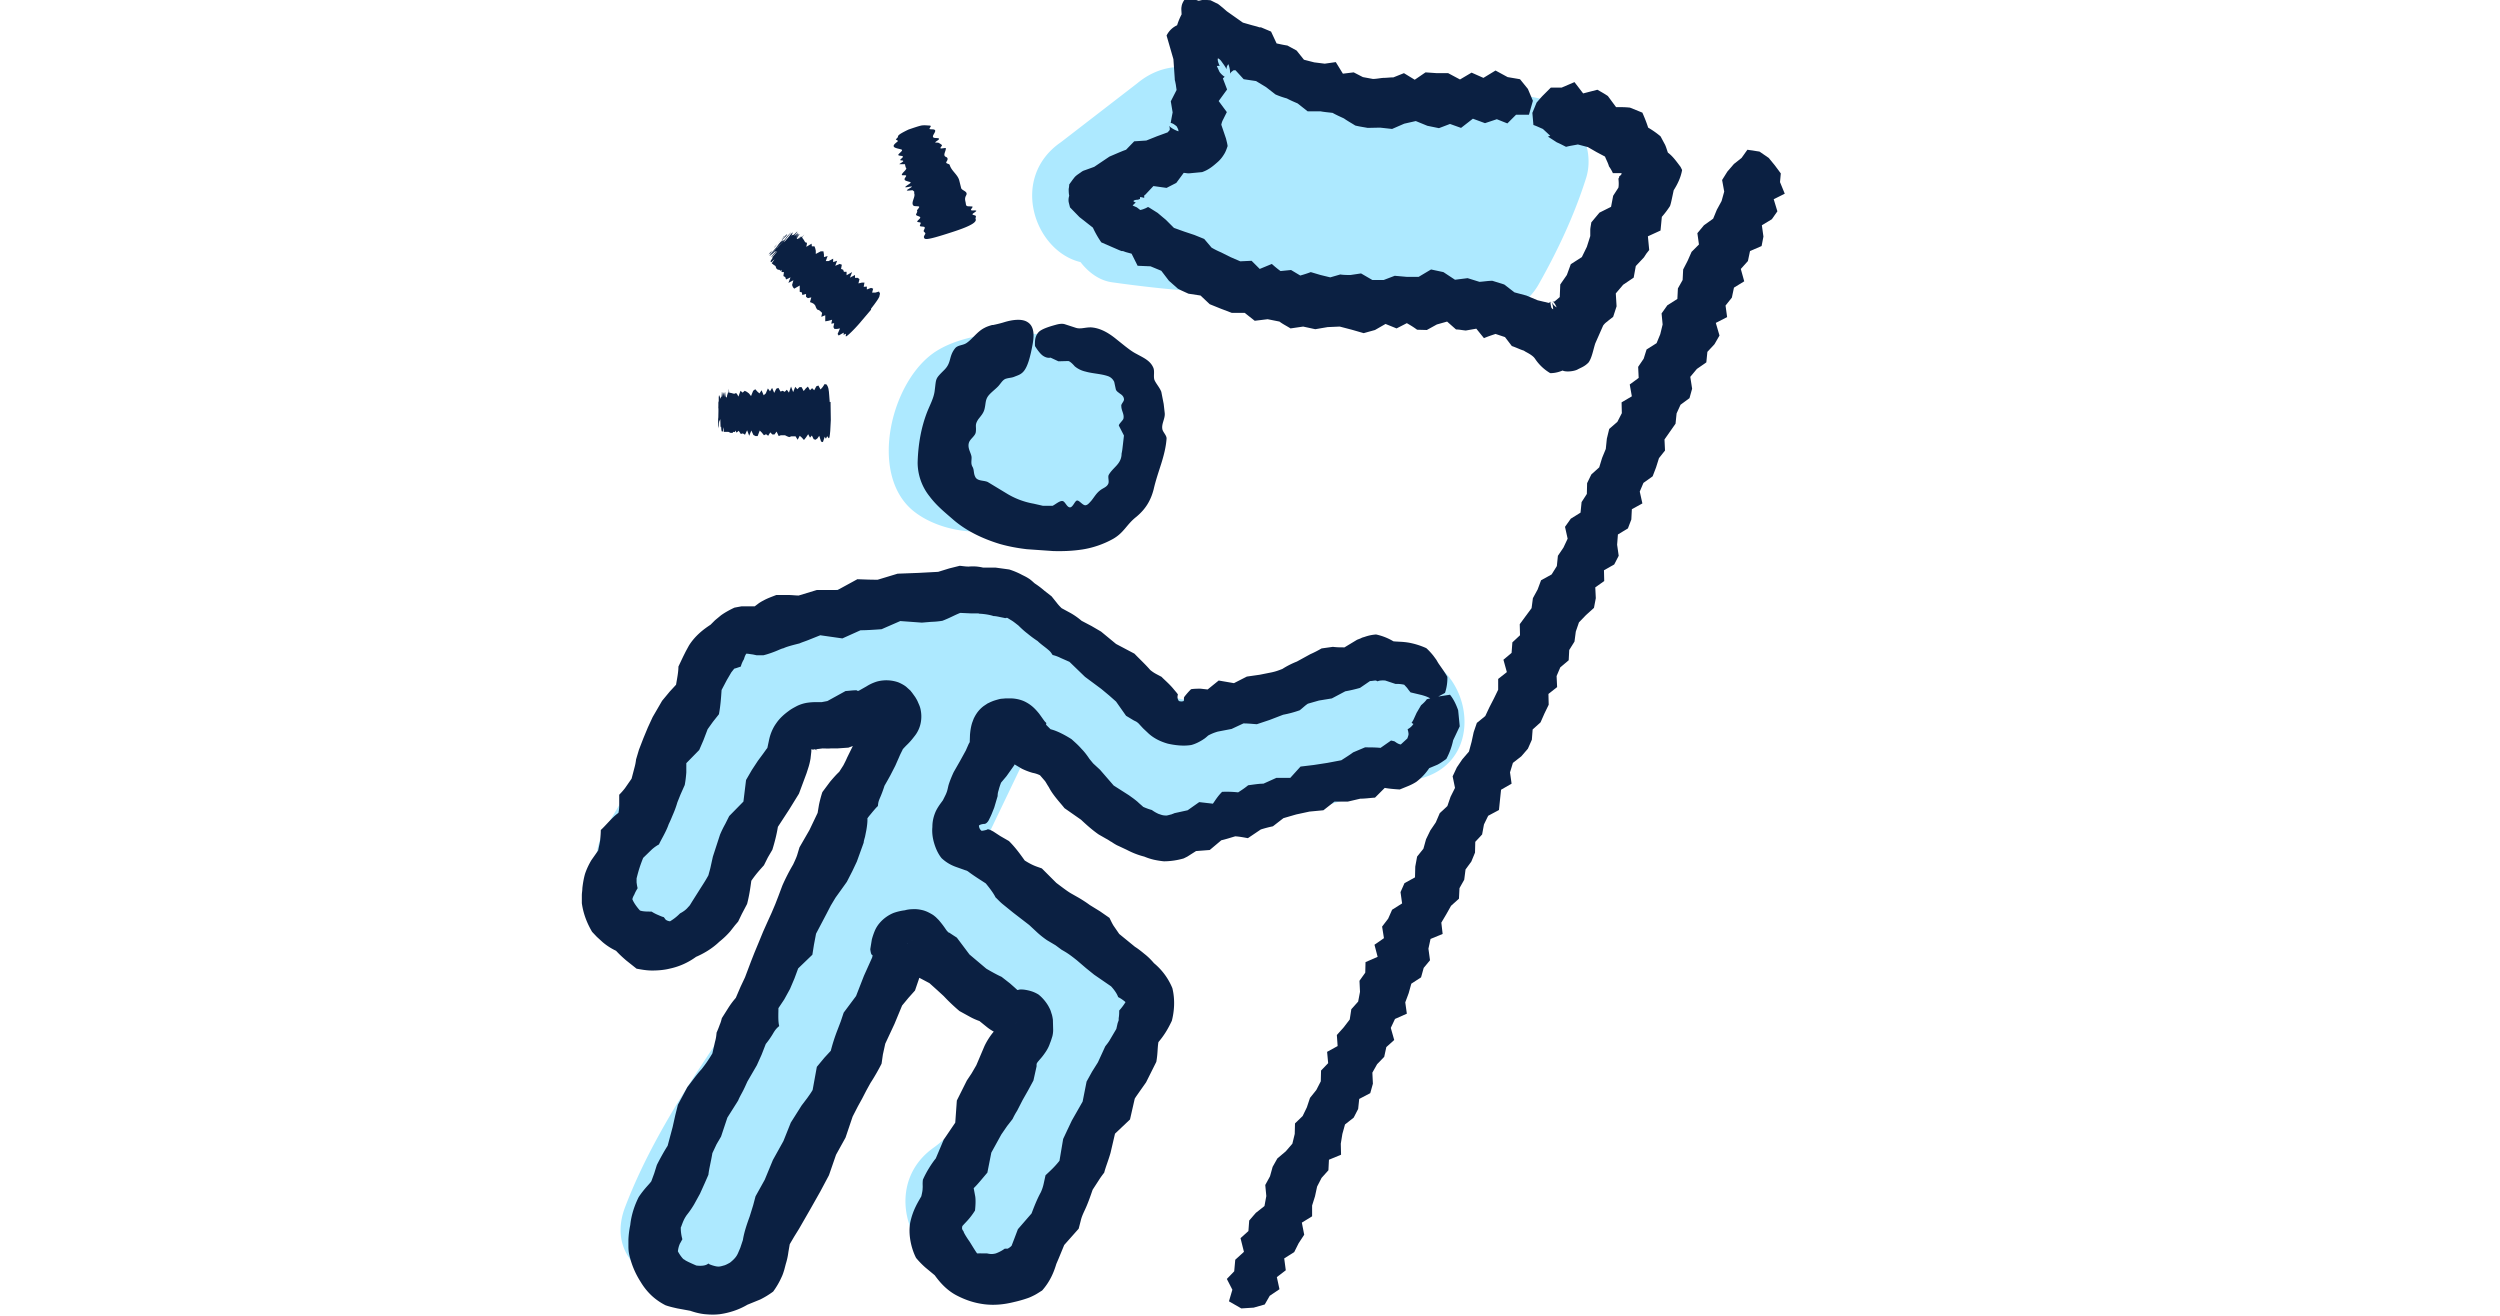 <svg xmlns="http://www.w3.org/2000/svg" viewBox="0 0 95 50" xmlns:v="https://vecta.io/nano"><path d="M65.89 6.23l-.25.29-.2.32.08.44-.1.36-.18.33-.14.34-.35.25-.25.3.06.43-.28.28-.15.34-.17.33-.02.4-.18.32-.02.4-.38.24-.22.31.04.42-.09.37-.14.34-.38.24-.11.35-.21.31.02.42-.34.25.08.45-.39.23.01.41-.17.33-.31.27-.09.37-.04.39-.14.34-.11.36-.3.27-.16.33-.01.41-.2.31-.04.4-.37.23-.22.31.1.45-.16.34-.21.31-.04.39-.2.32-.4.22-.13.35-.18.33-.05.38-.23.31-.22.3.01.42-.29.27-.03.4-.31.26.13.47-.33.26v.41l-.16.33-.17.33-.16.34-.32.26-.12.35-.08.37-.1.37-.25.29-.21.31-.16.34.09.44-.17.34-.12.35-.29.27-.15.35-.21.31-.16.33-.1.36-.24.3-.07.38-.01.41-.4.22-.15.34.06.43-.38.24-.15.34-.23.3.07.44-.36.25.12.46-.46.2-.01.4-.22.31.02.42-.07.37-.26.29-.06.39-.23.3-.26.29.03.42-.4.22.04.43-.27.28-.01.41-.17.33-.24.3-.12.36-.16.33-.29.28-.01.4-.09.37-.25.29-.32.27-.18.32-.1.36-.18.33.04.42-.07.38-.33.26-.25.29-.03.4-.3.27.13.52-.33.3-.04.44-.28.29.21.41-.13.44.47.27.47-.03.42-.12.19-.33.37-.25-.1-.46.34-.26-.06-.45.38-.24.17-.34.21-.32-.09-.46.39-.24v-.41l.11-.35.08-.37.17-.33.26-.29.02-.4.46-.19-.01-.42.06-.37.1-.36.33-.26.17-.33.04-.38.42-.22.1-.36-.02-.42.18-.32.27-.28.08-.37.3-.27-.13-.46.16-.34.45-.2-.06-.43.13-.35.1-.36.37-.24.1-.36.24-.29-.06-.44.08-.37.46-.19-.05-.43.19-.32.18-.32.3-.27.02-.4.18-.32.05-.39.22-.3.14-.34.01-.41.26-.28.07-.38.16-.33.41-.22.04-.39.04-.38.4-.23-.06-.43.11-.36.32-.25.25-.29.15-.34.03-.39.3-.27.15-.34.16-.33-.01-.41.33-.26-.02-.42.14-.33.32-.27.02-.39.2-.32.05-.38.12-.35.27-.28.3-.27.07-.37-.02-.41.34-.24-.01-.41.39-.22.17-.33-.06-.42.03-.39.38-.23.13-.34.02-.39.4-.22-.1-.45.14-.33.35-.25.13-.34.11-.35.23-.29-.02-.42.21-.3.21-.3.04-.39.15-.33.34-.25.1-.36-.07-.45.25-.3.36-.25.04-.4.27-.29.19-.33-.14-.48.43-.22-.06-.44.24-.3.08-.38.39-.24-.13-.47.27-.3.08-.38.44-.19.07-.36-.06-.43.38-.23.21-.3-.14-.46.42-.21-.18-.44.03-.33-.23-.31-.23-.28-.35-.24-.46-.07-.22.31-.29.23z" fill="#0b2042"/><path d="M42.85 13.46c-.74-.62-1.57-.66-2.45-.6-1.63-.38-3.62-.26-4.8.47-1.73 1.07-2.62 4.67-.9 6.08.65.53 1.64.82 2.55.79 1.72 1.03 3.93.76 5.18-.93a5.15 5.15 0 0 0 .79-1.57c.84-1.35 1.01-3.1-.37-4.25zm9.76 11.42l-4.5 1.26c-1.31.33-2.8.83-4.04.13-2.47-1.39-4.47-4-7.42-4.33-1.59-.18-3.21.23-4.78.46-1.32.19-2.83.49-3.91 1.31-1.12.85-1.67 2.13-2.32 3.34l-2.63 4.42c-1.58 2.72 2.63 5.18 4.21 2.46l2.53-4.23c.2-.36.35-.75.54-1.11l.56-.93.25-.08c.92-.46 2.26-.61 3.4-.71l-4.51 8.64c-2.13 3.36-4.82 6.64-6.24 10.37-1.11 2.94 3.6 4.2 4.7 1.3.71-1.86 2.04-3.47 3.13-5.12l2.85-4.44a40.42 40.42 0 0 0 .83-1.42l2 1.63c.32.26.81.55 1.19.88-.29.85-.94 1.9-1.24 2.51-.43.89-.9 1.8-1.73 2.39-2.54 1.8-.1 6.03 2.46 4.21 2.6-1.85 3.71-4.56 4.93-7.41.66-1.55.94-3.11-.32-4.47-1.1-1.19-2.59-2.16-3.85-3.19a3.22 3.22 0 0 0-1.33-.64l1.63-3.4c1.85 1.44 3.87 2.84 6.3 2.85 2.88 0 5.84-1.3 8.61-1.96 3.05-.73 1.76-5.43-1.3-4.7zm5.96-21.12c-1.41-.34-2.75-.25-4.18-.15l-4.26.19c-.44-1.82-3.05-2.88-4.28-1.05-.79-.34-1.78-.3-2.64.42L40.32 5.4c-1.97 1.35-1.02 4.14.74 4.56.31.4.73.71 1.22.77 1.92.27 3.81.44 5.75.42a2.48 2.48 0 0 0 .98-.2l1.38.21c1.46.18 3.43-.18 4.74.53 1.15.62 2.66.3 3.33-.87.73-1.29 1.36-2.63 1.81-4.05.39-1.23-.46-2.69-1.7-3z" fill="#ade9ff"/><g fill="#0b2042"><path d="M58.82 5.19l.34.22c.12.05.23.11.35.17.15-.04.3-.06.45-.09l.38.1.33.19.32.17c.05.13.12.25.15.37a1.43 1.43 0 0 1 .15.26h.33c0 .07-.05.09-.09.12h0v.03c-.01.03-.02.04-.03.06.01.1.02.22 0 .34l-.2.31-.08.42-.44.22-.31.37c-.01.08-.04.21-.04.29v.23l-.13.41-.19.39-.42.27-.15.41-.25.36-.02.48-.19.16c-.05.03-.07 0-.1-.02.07.06.13.14.17.25-.07-.04-.14-.11-.19-.21a.82.82 0 0 1 .06.28c-.03 0-.05-.04-.07-.06-.02-.1-.04-.17-.03-.24 0 .01-.01.02-.02.03 0 0-.02.02-.03.02.02.03-.12-.02-.19-.03l-.25-.06-.43-.18-.45-.12-.39-.3-.45-.14c-.16 0-.33.03-.49.04l-.45-.14-.48.06-.44-.29-.47-.1-.47.28h-.46l-.45-.04-.42.16h-.43l-.43-.25-.4.06c-.13 0-.26 0-.39-.02l-.38.11-.37-.09-.37-.11a4.68 4.68 0 0 1-.4.13l-.35-.21-.4.04c-.11-.08-.22-.17-.33-.27l-.46.19-.31-.31-.43.02-.37-.16-.36-.18a3.02 3.02 0 0 1-.36-.18l-.28-.33-.37-.15L45 8.8l-.39-.14-.3-.3-.32-.27-.35-.22c-.05 0-.05.02-.08.03-.02.01-.04.02-.07.03a.75.75 0 0 1-.16.05l-.13-.1-.16-.07s.07-.08.12-.11c-.03-.02-.08-.03-.09-.06.03-.04.11-.05.17-.05l.08-.03v-.07c.06 0 .12.02.16.03v-.05-.03s0-.02.04-.04l.31-.33.5.07.37-.19.28-.38c.09 0 .13.03.28.01l.42-.04c.26-.09.43-.24.6-.39.09-.08.17-.18.23-.28.06-.09.1-.2.14-.32-.01-.09-.04-.19-.06-.28l-.18-.53c.03-.15.07-.19.1-.26l.11-.22-.31-.42.32-.44-.16-.42s.05-.05.07-.06a.7.7 0 0 1-.2-.19l-.1-.22c.04-.01.08-.01.11 0-.04-.09-.09-.2-.07-.29.08.02.14.12.19.19.06.08.11.16.14.22 0-.06.01-.11.04-.15 0-.01.02-.03.03-.04.05.14.07.25.06.36.02-.03.04-.06.07-.08.01-.01.03-.02.05-.04.01 0 .01-.01.03-.01h.06l.31.34.47.07.38.23.36.28a3.12 3.12 0 0 0 .43.15c.13.07.27.13.41.19l.38.3h.49c.15.03.31.04.46.06.14.08.28.14.43.21.14.1.29.18.43.27.16.04.31.06.47.09l.47-.01.46.05.46-.2.44-.1.44.18.44.09.42-.16.42.15.45-.35.46.17.45-.15.4.16.33-.33h.49l.15-.53-.19-.45-.3-.37-.47-.08-.46-.25-.46.28-.45-.2-.44.26-.45-.24h-.43l-.43-.03-.41.28-.41-.25-.4.16c-.13 0-.26.02-.39.02-.13.01-.26.04-.39.04l-.38-.07-.35-.18-.41.05-.27-.44-.42.06-.4-.05-.39-.1-.28-.35-.35-.19c-.14-.02-.27-.05-.41-.08l-.21-.45-.38-.16h-.06l-.09-.03-.19-.05-.35-.1-.61-.43-.16-.14c-.08-.06-.17-.15-.24-.17L46 .01l-.26-.02c-.07.01-.13.03-.19.04l-.24-.08a.61.61 0 0 0-.27 0c-.07.09-.13.2-.14.3-.02.09 0 .19 0 .3-.06.11-.12.25-.17.41a.83.83 0 0 0-.4.39l.26.9.05.73c0 .07.01.08.02.13l.02.1.03.21-.22.43.07.42-.04.21-.02.11s-.01.09-.02.08c.06.01.12.04.18.09.02.01.04.03.06.05.02.05.07.12.06.18-.15-.05-.28-.13-.36-.21.02.03.03.07.03.1v.06l-.08.09-.41.15-.4.16-.46.03-.31.32-.11.04-.17.07-.35.15-.58.39-.36.13c-.07.02-.11.05-.15.08l-.13.09s-.08.06-.11.1l-.07.09-.13.18a.88.88 0 0 1-.02.17c0 .06 0 .16.02.26a.52.52 0 0 0-.02.24l.05.2.36.37.51.4a3.61 3.61 0 0 0 .32.56l.69.3.08.03h.05l.11.04.22.06.23.46.49.02.41.17.29.38.34.3c.13.07.27.13.4.19l.46.07.35.33.42.17.42.16h.49l.38.3.49-.06.45.09c.13.1.28.17.42.26l.48-.07.46.1.47-.08.46-.02.46.12.45.13.43-.12.4-.23.42.17.39-.2c.14.08.27.16.39.25l.37.01.38-.21.39-.11.34.3c.12 0 .25.03.37.04l.4-.07.29.36c.14-.06.29-.11.44-.16l.36.12.26.34c.12.04.23.09.33.13l.08.03s.03 0 .1.05c.11.06.23.12.33.22l.04.05a1.75 1.75 0 0 0 .58.55c.21 0 .37-.06.47-.1.11.06.39.04.55-.03.14-.08.27-.11.43-.27.13-.17.18-.48.26-.73l.3-.68c.09-.12.14-.13.2-.19l.18-.14.13-.4-.03-.49.28-.33.4-.27.08-.44.31-.33.09-.14.11-.14-.05-.52.48-.22.05-.52a3.38 3.38 0 0 0 .31-.41c.03-.08.05-.18.07-.27l.07-.33c.14-.22.27-.48.32-.77l-.06-.12c-.16-.21-.29-.4-.48-.54-.04-.11-.08-.26-.13-.34l-.15-.28a3.36 3.36 0 0 0-.47-.33c-.06-.19-.14-.39-.22-.57l-.47-.19c-.18-.02-.35-.02-.53-.02l-.31-.42c-.13-.09-.26-.16-.4-.24l-.54.14-.33-.43-.49.21h-.41l-.29.29c-.09.09-.17.19-.25.28l-.16.39.04.46c.12.04.24.1.36.15l.28.26zM37.7 12.35c-.1.03-.2.06-.29.11-.28.14-.46.43-.69.58-.14.09-.33.07-.43.2-.25.32-.12.54-.42.83-.34.34-.29.3-.35.76-.03.29-.18.55-.29.83-.22.57-.34 1.2-.36 1.92a2.07 2.07 0 0 0 .46 1.29c.27.36.6.62.92.9.52.44 1.15.72 1.74.9.35.1.69.16 1.03.2l1 .07c.35.01.72 0 1.11-.06s.81-.2 1.18-.41c.41-.24.5-.54.87-.83.35-.29.55-.62.66-1.05.08-.35.19-.66.29-.98s.18-.64.2-.95c0-.12-.14-.24-.16-.35-.04-.21.11-.4.09-.61l-.04-.35-.09-.46c-.06-.16-.2-.31-.26-.45-.05-.14.02-.34-.05-.48-.12-.27-.4-.38-.63-.51-.16-.08-.3-.19-.43-.29l-.4-.32c-.27-.21-.57-.38-.91-.4-.24 0-.4.08-.59.01l-.4-.13c-.1-.03-.22-.01-.33.02-.18.05-.55.15-.67.29s-.14.29-.13.52c0 0 .17.29.32.38.16.1.27.06.27.06l.3.14.36-.01c.07-.01.21.14.26.2a.98.98 0 0 0 .41.2c.28.08.59.08.87.18.12.05.18.13.22.21l.06.28c.02.08.1.12.16.17.08.05.14.11.15.2.02.09-.12.19-.1.27 0 .18.12.31.08.48-.01.06-.2.22-.17.27l.19.37-.04.35-.02.17c-.01.08-.03.17-.03.17 0 .2-.09.34-.2.46s-.22.22-.29.35c-.04.09.03.25-.02.34-.05.11-.17.15-.26.21-.19.13-.25.27-.39.44-.06.06-.13.16-.22.16-.1 0-.23-.19-.31-.18-.08 0-.16.26-.27.26-.12 0-.18-.22-.28-.24-.11-.02-.26.12-.38.18h-.37l-.35-.08a2.93 2.93 0 0 1-.98-.36l-.76-.46c-.13-.07-.38-.03-.47-.18-.09-.16-.04-.28-.12-.41-.06-.11-.03-.22-.03-.34 0-.16-.17-.35-.1-.57.05-.15.24-.25.26-.4.03-.23-.05-.26.09-.48.09-.12.2-.23.24-.39.06-.24.02-.37.18-.55.1-.11.22-.2.31-.29.12-.11.19-.28.33-.32s.22-.03.33-.08c.28-.11.48-.12.68-1.23.09-.48 0-.73-.21-.85-.2-.12-.54-.09-.89.02-.13.04-.26.07-.4.1z"/><path d="M53.71 27.51a.57.57 0 0 1-.22.2c.01.05.03.1.03.15.02.04-.02.14-.04.2l-.25.23c-.07-.01-.12-.04-.17-.07-.02-.02-.05-.03-.07-.05l-.13-.03-.4.28c-.18-.02-.4-.02-.59-.02l-.45.19c-.12.09-.28.19-.45.3l-.53.1-.52.08-.5.06-.39.43h-.53l-.49.22c-.19 0-.41.04-.58.06-.12.1-.24.18-.38.27a3.92 3.92 0 0 0-.61-.02c-.17.17-.25.31-.35.45l-.52-.06-.44.31-.5.11-.07.03c-.02 0-.04.02-.06.02-.05.01-.1.03-.17.04-.16 0-.2-.03-.3-.06a1.35 1.35 0 0 1-.26-.15 2.19 2.19 0 0 1-.33-.12c-.06-.06-.14-.12-.21-.19l-.06-.05-.09-.07-.18-.13-.58-.37-.52-.6-.26-.24-.14-.17c-.04-.06-.16-.24-.3-.38-.13-.15-.26-.26-.38-.37-.14-.09-.3-.18-.47-.26-.18-.08-.26-.1-.33-.12l-.09-.09-.05-.05s-.03-.03-.03-.04c0-.03.02-.02 0-.07-.05-.03-.1-.12-.27-.35-.1-.12-.24-.29-.48-.42-.23-.13-.51-.16-.67-.15h-.13l-.1.01c-.07 0-.14.02-.21.04s-.14.04-.23.08c-.05.02-.08.04-.13.06l-.15.1a1.15 1.15 0 0 0-.28.3c-.04.06-.07.12-.1.18l-.06.16c-.06.2-.07.35-.08.44l-.01.27v.02l-.04.07-.11.25-.22.4-.24.42c-.07.15-.15.34-.2.51-.04.18-.05.22-.08.29-.01.03-.03.07-.05.11l-.03.06-.05.1-.11.15c-.07.1-.13.2-.17.29-.08.19-.12.37-.12.58-.02.21.01.42.07.62s.15.4.28.56c.15.14.32.25.54.33l.31.11c.1.04.06.01.15.06.22.17.53.36.68.46.14.17.3.38.37.53.06.05.16.17.3.28l.37.3.61.47.29.27a3.32 3.32 0 0 0 .39.31l.32.19.23.17c.21.12.29.17.58.4l.35.3.31.25.64.44c.13.14.23.29.27.41.12.06.21.13.28.19a2.19 2.19 0 0 1-.24.32c0 .08 0 .18-.02.29v.08l-.04.11-.05.22-.23.39c-.06.11-.12.18-.19.27l-.28.61-.22.35-.21.38-.15.76-.41.72-.18.38-.15.32-.14.83c-.2.25-.34.37-.53.55l-.07.32a1.58 1.58 0 0 1-.11.33c-.15.27-.27.59-.35.8l-.52.6-.14.37-.1.26c-.06.06-.11.09-.15.11h-.05-.06a1.4 1.4 0 0 1-.34.18c-.12.03-.2.03-.33 0h-.23c-.05-.01-.05 0-.08 0h-.07c-.06-.08-.15-.23-.28-.44-.14-.2-.23-.35-.24-.41-.02-.02-.03-.03-.04-.06-.01-.01-.02-.06 0-.13.11-.13.28-.27.48-.59.02-.18.03-.39.01-.53l-.06-.32c.14-.13.34-.38.52-.59l.15-.76.38-.69.22-.32.21-.27a2.6 2.6 0 0 1 .17-.31l.21-.41.21-.37.2-.37.08-.36.04-.18v-.06c0-.03 0-.06.09-.16.04-.05.1-.11.18-.22s.18-.25.24-.44c.04-.09.06-.17.09-.26a1.05 1.05 0 0 0 .03-.24l-.01-.39c-.01-.07-.02-.13-.04-.2-.03-.08-.04-.15-.09-.24-.08-.17-.24-.38-.42-.52-.2-.12-.36-.15-.46-.17-.11-.02-.16-.02-.21-.02-.08 0-.08.02-.13.02l-.11-.1-.17-.15-.32-.25c-.18-.08-.41-.21-.58-.31l-.64-.54-.48-.64-.17-.11-.12-.08c-.02 0-.01.01-.06-.04-.06-.05-.1-.16-.34-.44l-.11-.11c-.05-.04-.08-.07-.15-.11-.12-.07-.24-.13-.38-.16-.13-.03-.26-.04-.37-.03-.09 0-.21.02-.27.04a2.07 2.07 0 0 0-.43.1 1.39 1.39 0 0 0-.53.38 1.12 1.12 0 0 0-.2.33 2.63 2.63 0 0 0-.1.3l-.06.37c.02.15.04.2.06.21 0 0 .02.01.02.02h.01s-.01.06-.02.09l-.31.69-.3.77-.47.63-.11.33-.13.34a6.79 6.79 0 0 0-.25.78l-.24.26-.29.35-.16.88c-.07.12-.13.2-.2.3l-.22.29-.41.65-.28.7-.4.72-.31.75-.35.63-.09.34-.13.42c-.09.25-.21.58-.26.9l-.1.3-.06.14-.03.07-.02.04c-.05.1-.14.2-.28.31-.07.04-.18.1-.24.11-.07.02-.13.04-.2.04s-.14-.02-.21-.04c-.06-.02-.16-.05-.17-.08-.07.07-.22.11-.46.08-.23-.1-.41-.18-.46-.23-.03.01-.17-.17-.24-.31.01-.09.03-.18.06-.25.01-.04.03-.06.05-.1l.06-.11c-.04-.14-.06-.29-.06-.41v-.04s.03-.05.03-.07l.05-.13c.04-.09.06-.14.14-.26a3.44 3.44 0 0 0 .29-.42l.22-.4.18-.4.14-.32c.02-.21.1-.51.15-.82l.16-.34.17-.29.24-.72.41-.65c.04-.1.09-.19.16-.32s.13-.27.19-.4l.36-.62.18-.4.16-.41c.1-.12.21-.28.29-.42.09-.15.15-.2.22-.26-.05-.19-.03-.47-.03-.68l.22-.33.22-.4.17-.4.14-.38.54-.52.06-.38.08-.42.4-.76.16-.31.18-.3.18-.25.25-.35.21-.41.17-.36.26-.72c0-.05.03-.15.05-.22l.05-.25c.03-.17.05-.35.04-.45.06-.09.12-.15.19-.24.07-.08.14-.17.21-.23.01-.09.01-.15.07-.29a4.4 4.4 0 0 0 .18-.48l.12-.21.1-.18.19-.37.15-.34c.04-.1.13-.27.12-.25 0-.02.03-.06.1-.13.07-.08.16-.14.35-.39a1.16 1.16 0 0 0 .26-.6 1.25 1.25 0 0 0-.01-.39c-.02-.13-.06-.21-.1-.3-.04-.1-.07-.14-.11-.21l-.13-.18c-.03-.03-.04-.06-.08-.09l-.11-.1c-.06-.06-.2-.14-.32-.19a1.37 1.37 0 0 0-.82-.03c-.19.06-.31.13-.39.18l-.3.17c-.06.01-.06-.01-.08-.02-.14 0-.28.02-.42.03l-.69.38-.21.04h-.16c-.08 0-.21 0-.36.02-.16.02-.31.07-.43.13-.11.06-.21.11-.3.18-.18.13-.35.28-.48.47-.13.18-.22.39-.27.61l-.07.33c-.02.03-.04.05-.06.08l-.1.14-.2.27-.23.35-.22.38-.1.82-.54.55-.15.3a3.91 3.91 0 0 0-.2.41l-.27.83-.08.36c-.02.11-.06.23-.09.35-.12.22-.21.35-.38.62l-.24.38-.08.13c-.02.03-.04.05-.07.08-.08.1-.18.17-.31.24a1.83 1.83 0 0 1-.38.3c-.07-.01-.12-.03-.16-.06-.03-.03-.04-.06-.08-.1-.05-.01-.12-.04-.21-.08-.1-.04-.19-.09-.25-.13-.18 0-.32 0-.44-.04-.12-.13-.24-.3-.29-.43.02-.09.05-.13.08-.19.03-.08.08-.16.12-.23-.02-.07-.03-.15-.04-.22v-.1-.05l.02-.08c.06-.23.11-.4.23-.7l.33-.32c.09-.08.19-.15.27-.19.03-.07.08-.16.16-.31s.16-.31.21-.46c.07-.14.12-.27.18-.41a3.64 3.64 0 0 0 .15-.42l.12-.3.16-.36c.03-.16.05-.33.06-.48V29l.49-.5.16-.37.16-.42.2-.28.23-.29c.06-.33.08-.61.1-.92l.2-.38.17-.29.11-.14.07-.02.18-.06a1.07 1.07 0 0 1 .12-.28c.02-.07.04-.14.09-.21.08 0 .16.02.25.03l.14.03h.26c.17-.04.39-.12.53-.18s.16-.07.24-.09c.12-.06.4-.13.6-.18.11-.05.25-.09.39-.15l.4-.16.84.12.69-.31c.23 0 .53-.02.8-.04l.71-.31.82.06.36-.03a3.13 3.13 0 0 0 .42-.04c.29-.11.45-.21.68-.3l.43.02h.22.05s0 .01.02.01c.19.01.4.04.54.09.07 0 .17.02.26.04l.15.03c.07.02.05 0 .07 0h.05l.13.08c.09.05.16.11.29.21.11.11.23.22.35.31a4.17 4.17 0 0 0 .38.28c.12.12.3.24.4.33.1.08.12.13.17.2.08.02.18.05.3.11l.34.15.59.57.62.46.3.25.26.23.38.54.25.15c.08.05.1.05.15.08.04.03.07.05.12.11l.13.14.16.15c.21.21.49.35.78.43.27.06.59.1.89.05.15-.04.29-.11.42-.19l.09-.06.05-.04.08-.07a1.74 1.74 0 0 1 .37-.15l.52-.1.45-.21c.18 0 .35.02.51.03l.48-.16.52-.2a4.16 4.16 0 0 0 .63-.17c.14-.11.19-.17.31-.25l.42-.12.49-.08.51-.27a5.66 5.66 0 0 0 .56-.13l.38-.26c.07 0 .16-.02.21-.02.03 0 .05.02.08.03.06-.03.16-.04.29-.03l.39.13a1.23 1.23 0 0 1 .33.03l.11.12.05.07.08.1.42.1c.14.04.27.08.39.17.17-.07.34-.16.5-.25a1.77 1.77 0 0 0 .09-.61c-.12-.21-.25-.38-.35-.53l-.07-.12-.11-.15c-.08-.1-.17-.2-.27-.29a2.88 2.88 0 0 0-.67-.21c-.25-.04-.38-.03-.58-.05a2.16 2.16 0 0 0-.66-.26 1.65 1.65 0 0 0-.43.09l-.1.03-.06.03-.13.05-.48.29c-.16 0-.29 0-.44-.02l-.43.06a4.19 4.19 0 0 1-.43.22l-.51.28c-.18.07-.38.17-.55.28-.18.07-.27.1-.41.13l-.45.09-.49.07-.49.25-.58-.1-.42.34-.27-.03c-.11 0-.24 0-.36.02a2.75 2.75 0 0 0-.24.27c-.04.05-.03.07-.03.1s0 .06-.01.08c-.06.02-.11.02-.18 0-.07-.09-.06-.17-.04-.25 0 0-.01-.02-.02-.03l-.03-.04-.11-.13c-.15-.19-.39-.39-.46-.47l-.19-.1a1.34 1.34 0 0 1-.24-.16c-.2-.23-.44-.45-.6-.62l-.7-.37-.57-.47-.36-.21-.38-.2a2.69 2.69 0 0 0-.41-.29l-.35-.19c-.06-.06-.12-.12-.18-.2l-.2-.25-.27-.21a3.27 3.27 0 0 0-.37-.28c-.07-.06-.16-.15-.25-.2-.09-.06-.21-.11-.28-.15a2.89 2.89 0 0 0-.44-.18l-.51-.07h-.48c-.08-.02-.15-.03-.23-.04a1.71 1.71 0 0 0-.32 0c-.12 0-.23-.02-.34-.03l-.4.1-.42.13-.75.04-.79.03-.76.23c-.28 0-.5-.01-.77-.02l-.75.41h-.79l-.69.21c-.12 0-.26-.02-.41-.02h-.44c-.15.06-.33.12-.49.21-.08.04-.16.09-.21.13l-.12.09h-.27-.1-.13l-.27.05c-.17.08-.34.17-.51.29l-.23.19-.17.17c-.26.17-.58.41-.82.79l-.12.22-.1.2-.18.38c0 .21-.05.45-.09.69l-.24.26-.29.35-.36.62-.18.39-.17.41-.17.44-.11.37c-.01.1-.03.2-.06.31l-.11.42-.25.36a2.62 2.62 0 0 1-.22.25v.35c0 .11 0 .2-.03.34-.23.16-.5.5-.67.65 0 .12-.01.23-.02.35s-.05.27-.08.43l-.26.37c-.1.17-.18.34-.24.52-.05.18-.08.36-.1.54 0 .09-.02.18-.02.27v.3c.06.44.22.8.39 1.09l.18.19.23.21a2.33 2.33 0 0 0 .5.32c.13.14.26.26.39.37l.39.31c.17.03.37.07.59.07s.46-.02.66-.07a2.61 2.61 0 0 0 1.01-.45c.28-.12.61-.31.88-.57.15-.12.29-.25.42-.4l.18-.23.12-.14.14-.29.2-.38c.08-.31.12-.58.16-.88.18-.26.31-.4.48-.59l.15-.3.17-.29c.09-.29.17-.61.21-.87l.43-.66.37-.6.29-.78.08-.25c.03-.1.05-.19.07-.3l.03-.27v-.05-.03c.08-.04.18 0 .23.05l-.02-.01h0 0l-.13-.26h0l-.02-.06-.03-.09c0-.01-.01-.03-.01-.04v.08l.02.19v.15h.02s.05-.02.09-.02c.07 0 .18-.02.28-.03.1 0 .2.01.3 0h.25l.43-.03.35-.13.17-.06.24-.08a2.19 2.19 0 0 0 .64-.2c.17-.08.31-.15.32-.13l-.08-.16-.04-.09-.03-.05c-.03-.06-.06-.12-.08-.19-.02-.08-.03-.08-.04-.13 0-.03-.01-.09-.02-.09 0-.1.01-.02-.05.05-.02.03-.04.06-.07.09s-.05.04-.09.09a1.04 1.04 0 0 1-.25.2 1.19 1.19 0 0 1 .29-.18c.05-.04.14-.07.2-.09.1-.03.12 0 .05-.03-.02 0-.06-.02-.08-.04-.01 0-.03-.02-.04-.03l-.08-.05a.79.79 0 0 1-.15-.12l-.12-.1h0l-.21.29c-.12.13-.26.3-.36.51l-.1.22-.08.19-.34.69c-.05.12-.1.21-.14.29l-.16.25c-.11.1-.24.25-.35.38l-.29.39c-.05.15-.1.34-.13.49l-.05.3-.31.65-.38.66-.09.3c-.03.09-.08.2-.15.35a7.61 7.61 0 0 0-.41.8l-.15.4-.12.31-.14.33-.15.33-.17.38-.16.39-.17.41-.13.33-.23.61-.17.36-.18.42a3.04 3.04 0 0 0-.29.39l-.24.38c-.02.08-.04.16-.08.25a3.75 3.75 0 0 1-.12.3c-.01.12-.02.21-.06.35l-.1.44c-.16.27-.27.42-.41.6-.18.19-.39.49-.54.68l-.36.67-.1.4-.1.45-.19.71c-.13.2-.3.51-.41.73l-.1.32-.11.3c-.06.08-.1.12-.18.21s-.21.25-.3.39a3.31 3.31 0 0 0-.2.49c-.06.19-.1.38-.12.57a3.45 3.45 0 0 0-.07.55v.27c0 .1.01.21.03.3.09.4.24.74.44 1.05a2.38 2.38 0 0 0 .43.53 2.33 2.33 0 0 0 .51.35c.17.06.32.09.45.12l.49.09c.17.06.36.11.56.13.22.02.38.02.56 0 .36-.05.73-.17 1.05-.36l.49-.2a3.23 3.23 0 0 0 .49-.3 2.94 2.94 0 0 0 .32-.55c.05-.1.08-.21.1-.27l.06-.23a2.58 2.58 0 0 0 .1-.46l.05-.29.17-.29.18-.29.42-.73.39-.69.33-.62.27-.78.36-.65.27-.8.2-.39.16-.29.16-.31.16-.29c.14-.21.32-.53.42-.73l.05-.35.09-.41.35-.75.29-.7.24-.29.25-.28.14-.41.08-.26a1.45 1.45 0 0 0 .07-.35c.06-.24.07-.46.08-.59v-.07-.02c-.01 0 .07 0-.16-.02h-.08-.05s-.07 0-.1-.01l-.16-.03-.09-.03c-.01 0-.02 0-.03-.01-.02-.01 0 0 0 0h.01l.04.06.02.03.03.05c.05.07.06.12.12.23l.06.16.02.08h0 0c.03.1-.04-.13-.03-.11h0v-.03-.04c-.09-.23-.1-.42-.09-.49.01-.06 0-.05.01-.06-.01.02-.01.03-.07.09l-.1.09c-.05.05-.09.07-.16.12l-.16.12c-.05.04-.13.09-.11.07 0 .03.04.1.08.17.07.15.23.39.41.56l.16.11c.06.04.06.03.1.05l.17.08.34.18.3.27.24.22h0a7 7 0 0 0 .6.57l.4.22a2.38 2.38 0 0 0 .36.16l.26.21c.18.15.41.27.62.34a1.25 1.25 0 0 0 .24.02h.05l.07-.2c.02-.06.04-.11.07-.16.07-.16.11-.16.06-.12l-.05.04c-.03.02-.03.01-.08.04l-.11.05-.06.02-.08.03s-.02.03-.04.04h.22c.05 0 .13.02.14.02.07.02.03.02-.09-.07-.05-.03-.09-.07-.13-.1l-.13-.11c-.02-.01 0 0-.01 0 0 0-.03 0-.04.01a2.54 2.54 0 0 0-.4.38 2.6 2.6 0 0 0-.32.51l-.31.73-.18.31-.18.27-.38.76-.06.84-.44.65-.3.71c-.14.17-.35.49-.49.81-.02.17 0 .23-.01.32 0 .09-.02.18-.05.31-.13.23-.32.52-.42.99-.09.48.05 1.02.22 1.35a3.2 3.2 0 0 0 .36.37l.35.29c.18.25.45.57.84.77.33.17.65.28 1.03.33.39.05.77.01 1.13-.08a4.61 4.61 0 0 0 .53-.15c.09-.03.17-.07.25-.11.1-.05.2-.12.3-.18.31-.35.45-.71.54-1.01l.09-.21.07-.17.14-.34.55-.62.08-.31c.02-.09.06-.2.13-.35.14-.29.23-.56.32-.82l.24-.37c.07-.11.13-.19.2-.28.05-.2.16-.47.24-.75l.17-.73.57-.54.18-.79c.06-.1.13-.19.19-.28l.24-.34.39-.78c.06-.34.04-.51.08-.75a3.18 3.18 0 0 0 .26-.35c.09-.14.17-.29.25-.46.09-.35.13-.79.02-1.24a2.43 2.43 0 0 0-.7-.95c-.11-.13-.23-.25-.36-.35-.12-.1-.26-.21-.36-.27l-.6-.49-.22-.32c-.06-.1-.1-.19-.15-.29l-.36-.25-.39-.24c-.12-.09-.26-.18-.41-.27l-.3-.17c-.14-.08-.36-.25-.56-.4l-.55-.55c-.22-.08-.33-.1-.65-.3-.2-.28-.36-.5-.6-.74l-.33-.19-.26-.17c-.25-.14-.22-.07-.28-.06-.05.01-.11.03-.17.03-.06-.04-.1-.12-.1-.2.05-.04.11-.05.17-.06.03 0 .05 0 .07-.01.01 0 .06-.02.12-.11l.07-.14.05-.11.1-.25.13-.44c0-.08.01-.14.04-.23.02-.09.06-.2.09-.28l.21-.25.29-.41.05-.12.06-.17c.04-.12.06-.23.08-.35a2.23 2.23 0 0 0 .01-.51v-.02l-.32-.04c-.06 0-.13-.02-.18-.04-.15-.04-.16-.07-.13-.04.02.02.03.03.04.05l.02.03.03.05c.02.03.03.07.04.11 0 .03.04.1.05.15.02.05.03.11.04.17v.02-.04c-.03-.1-.03-.25-.05-.31v-.19c0-.02.01-.05.01-.06 0-.03 0-.01-.01 0l-.04.04s-.04.04-.07.06l-.15.12-.23.16.03.06c.02.05.06.12.1.21.11.16.27.36.46.5l.13.1.1.06.22.13c.16.08.34.14.42.16a1.07 1.07 0 0 1 .27.09l.19.22c.05.07.07.12.15.24.15.3.46.62.59.79l.63.44c.17.16.41.38.67.56l.28.16c.06.03.12.07.18.11.03.01.08.05.13.08s.1.06.15.08l.32.15c.21.11.43.2.67.26.12.05.24.09.37.12a3.26 3.26 0 0 0 .38.06 2.77 2.77 0 0 0 .75-.11l.08-.04.06-.03.11-.07.22-.14.52-.04.44-.37c.18-.04.39-.11.53-.15.16.01.31.04.48.07l.49-.33a4.56 4.56 0 0 1 .46-.12l.4-.31.48-.14.51-.11.53-.05.42-.33h.51l.47-.11c.19 0 .38-.03.56-.04l.37-.37c.16.03.38.05.57.06l.27-.11c.13-.05.25-.11.36-.18a2.16 2.16 0 0 0 .49-.52l.31-.13c.1-.05.23-.14.34-.22a2.67 2.67 0 0 0 .26-.71l.25-.53-.06-.61c-.07-.2-.17-.42-.31-.59l-.46.07-.42.1c-.06.09-.14.16-.22.23l-.17.29-.1.22c-.03.07-.06.11-.09.16zM37.08 8.26s.01-.03 0-.05c-.01-.04-.15-.03-.12-.08.02-.03.15-.1.14-.12-.04-.04-.26.03-.19-.07.08-.11.07-.09-.1-.1-.11 0-.1-.06-.11-.11-.01-.09-.06-.17.01-.3.1-.17-.18-.18-.19-.3l-.07-.28c-.06-.22-.3-.36-.36-.58-.02-.06-.18-.04-.12-.13s.05-.15-.03-.18c-.13-.06.02-.23 0-.33 0-.02-.16.02-.19.01-.05-.02.07-.1.04-.13s-.08-.06-.12-.08c-.02-.02-.13 0-.13-.02s.13-.09.14-.12c.03-.05-.1-.04-.17-.05-.19-.04.16-.28-.03-.32-.06-.01-.18 0-.16-.03l.05-.09c0-.02-.02-.03-.06-.03-.06 0-.18-.02-.3 0-.13.03-.27.08-.48.15 0 0-.28.13-.36.2s-.04.08-.04.08l-.09.1.08.05c.03 0-.08.08-.11.11-.06.06-.06.09-.04.12.04.05.18.07.28.1.09.03-.06.12-.11.19-.04.07.18.03.17.09 0 .03-.11.1-.1.12 0 .03.13 0 .11.05 0 .02-.17.11-.14.11h.21l.01.06.02.07c.09.05-.17.21-.15.28 0 .02.14 0 .16.02s-.03.07-.05.11c-.03.08.05.09.14.12.04.01.1.02.08.05s-.2.13-.2.16.24-.04.25-.02c0 .03-.19.12-.19.14 0 .03.15 0 .22 0l.06.05v.07c.06.13-.15.37-.02.47.04.03.23 0 .21.05-.02.06-.1.11-.08.15.02.03-.03.09-.04.13-.01.06.16.06.16.12 0 .04-.15.14-.11.16.06.03.15 0 .12.07-.01.04-.05.09 0 .1.08.02.17 0 .16.06 0 .04-.04.08-.04.12s.08.06.06.11c-.03.05-.06.1-.05.13.03.08.03.14 1.04-.19.88-.28.97-.42.92-.52 0-.02 0-.04.02-.07z"/><path d="M33.1 11.73c.21-.27.31-.42.32-.48 0-.03.02-.07.02-.1-.02-.02-.02-.05-.04-.07l-.14.04h-.12l.04-.15-.08-.03-.16.06v-.11l-.12.01.03-.16h-.1l-.13.03.04-.16-.06-.05h-.11v-.11l-.19.1.08-.21-.21.12v-.13h-.1l-.03-.08-.08-.03.03-.16-.08-.03-.17.07.07-.19-.15.05v-.13l-.17.09h-.11l.07-.19-.14.04v-.1l-.02-.12h-.1l-.19.1v-.12l-.02-.09-.03-.08h-.1l-.01-.1-.2.12c.01-.06.04-.15.01-.16-.01 0-.03 0-.04-.01-.01 0-.02-.02-.03-.03-.03-.06-.06-.1-.1-.15 0 0 .02-.04.05-.07.04-.06.05-.07 0-.01-.06.06-.07.07-.07.06s0-.02-.01-.02c0 0-.03.02-.06.05-.04.04-.06.05 0-.02.05-.06.04-.06 0-.01-.06.07-.09.08-.09.07 0 0 0-.01-.02-.01-.01 0 0-.02.08-.13.05-.07.03-.05-.02 0-.12.12-.12.12-.02 0 .02-.03.03-.04.03-.05-.02-.01-.04.01-.07.04-.05.05-.06.06 0-.02.07-.09.07-.09 0-.03-.12.12-.12.12-.02-.02.05-.06.05-.08 0-.03-.16.17-.09.06-.14.1-.01 0-.03.02-.04.03-.01-.02.07-.14.03-.12-.05.04-.14.17-.24.28-.03.04-.07.07-.09.09.06-.1.1-.16.22-.3.06-.07.08-.1.04-.06l-.1.1a.7.7 0 0 0-.08.1c-.04.05-.06.08-.11.13l-.24.25c-.05.06-.07.07 0 0 .01-.02 0-.02.01-.03-.02.03-.06.07-.06.08l-.21.24c.01 0 .04-.02.07-.05.04-.03.09-.08.12-.11s.08-.04-.05.1c-.02.03-.05.06-.07.09-.01.02-.02.03-.02.03s.03-.02.05-.04c.03-.03.06-.07.09-.1.06-.07.09-.1.09-.09 0 .02-.2.24-.19.25 0 0 .02-.02.03-.02l-.05.08c-.07.1-.03.08-.02.09 0 0-.03.06.08-.05.06-.06.06-.05 0 .03-.05.07-.05.07-.05.08.03.02.05.04.08.06l.06.04.03.09.06.05h.04c.02 0 .04.02.05.04 0 0 .02 0 .05-.04v.09h.09l-.02.15.07.04.03.09.17-.08-.08.21.19-.1-.05.18.03.08.05.06.21-.12v.11.13l.08.02.02.1.14-.04v.11l.07.05.13-.03-.05.18.08.03.07.04.05.06.03.08.04.07.08.03.06.05.05.05-.03.15.15-.06v.11.12l.12-.02.14-.04-.03.15.11-.02-.03.15.04.07h.09l.12-.02-.09.21.04.06.19-.11v.03.03c-.01.03 0 .03.04 0 .11-.07-.03.15.09.06.07-.05.25-.22.46-.46l.45-.53z"/><path d="M29.75 9.13c-.09.09-.07.06-.03 0 .04-.05.07-.09.12-.13 0 0 .02-.01.03-.03l.07-.07c-.07.07-.06.05-.03 0 .01-.02-.03.02-.06.05l-.1.11c-.02.03-.03.05-.05.07l.02-.02c.02 0 .01 0-.08.11-.03.03-.07.08-.08.1-.05.07-.11.14-.19.23l-.13.16c0 .02.04-.02.11-.1.03-.04.08-.09.1-.12.05-.06.09-.11.14-.15.03-.03.05-.05.09-.08.02-.03.06-.06.09-.1 0-.01.02-.03.02-.04 0 0-.01 0-.02.02z"/><path d="M29.71 9.07l.1-.11c-.01 0-.02.01-.03.02 0 0-.02.02-.03.04l-.33.38c0 .01 0 .02-.02.03l.05-.05c.02-.02.05-.06.06-.08.08-.1.11-.14.21-.24zm-.36.44l-.1.1c-.01.02-.05.06-.04.06l.08-.08.06-.08z"/><path d="M29.34 9.55s-.03.03-.06.05l-.05.07c.01 0 .04-.04.07-.07l.04-.06zm2.19 5.73c-.02-.34-.04-.52-.07-.58-.02-.03-.03-.07-.05-.09-.03 0-.05-.01-.07-.02l-.08.12-.08.09-.08-.15-.08.03-.08.15-.08-.08-.08.08-.08-.14-.08.07-.08.1-.08-.15h-.08l-.08.08-.08-.09-.08.2-.08-.21-.08.23-.08-.11-.08.08-.08-.04-.08.03-.08-.14-.08.03-.08.16-.08-.19-.08.13-.08-.11-.08.19-.08.07-.08-.19-.08.12-.08-.07-.08-.09-.08.06-.08.2-.08-.1-.08-.06-.08-.04-.08.07-.08-.07-.08.22c-.03-.05-.06-.14-.1-.13-.01 0-.02.01-.04.02h-.04c-.06-.02-.11-.03-.17-.04 0 0 0-.04-.01-.09 0-.07 0-.09-.01 0 0 .08 0 .1-.01.09 0 0-.01-.02-.02 0 0 0 0 .04-.01.08 0 .05 0 .08-.01-.01 0-.08 0-.07-.01 0 0 .09-.01.12-.02.11-.02 0-.04 0-.05-.15 0-.08-.01-.06-.02.01-.01.17-.01.17-.02 0v-.05c-.02.01-.02.04-.03.08 0 .07 0 .09-.01-.01 0-.11-.01-.11-.02-.02-.01.17-.01.17-.02 0 0-.08-.01-.09-.01-.02-.01.23-.03.1-.04.17 0 .01 0 .03-.01.04-.02-.02-.04-.16-.06-.12-.02.06 0 .22 0 .37v.13c0-.12-.02-.19-.01-.38v-.08.14.13.18l-.01.34c0 .08 0 .1-.01 0v-.03.1.32c0-.01.01-.04.02-.09 0-.05.01-.12.02-.16 0-.04.03-.08.03.11v.11.03-.06-.13c0-.09 0-.13.01-.13s0 .31.02.31c0 0 0-.03.01-.03 0 0 .01.05.01.1.01.12.03.08.04.08s.02.07.03-.09c0-.09.01-.07.02.02 0 .09 0 .09.01.09h.1.07l.08.04h.08l.02-.04c.02.01.04 0 .06.01 0 0 .01-.01.02-.06l.05.08.08-.07.08.12.08-.02.08.05.08-.17.08.21.08-.2.08.17.08.04h.08l.08-.21.08.08.08.1.08-.04.08.06.08-.13.08.08h.08l.08-.11.08.17.08-.03h.08.08l.08.04.08.03.08-.03h.08.08l.08.13.08-.15.08.07.08.09.08-.1.08-.12.07.13.07-.08.07.14.07.02.07-.05.07-.1.07.22.07.02.07-.21s0 .02.01.03c0 .01.01 0 .02.03s.02.02.04-.03c.04-.13.07.13.11-.01.02-.09.04-.33.05-.65l-.01-.69z"/><path d="M27.35 15.52c0 .13-.01.1-.02.02v-.18-.04-.1c0 .1 0 .08-.02.02 0-.02 0 .03-.01.07v.15.08-.03c0-.01.01 0 .01.14v.13.3.2a.61.61 0 0 0 .01-.15v-.15-.21-.12-.13c0-.01 0-.03-.01-.04v.03zm-.08-.02v-.14.04.05.51.03-.07-.1-.32zm.02.57v.14.07-.11-.1z"/><path d="M27.31 16.11v.08.09-.09-.07z"/></g></svg>